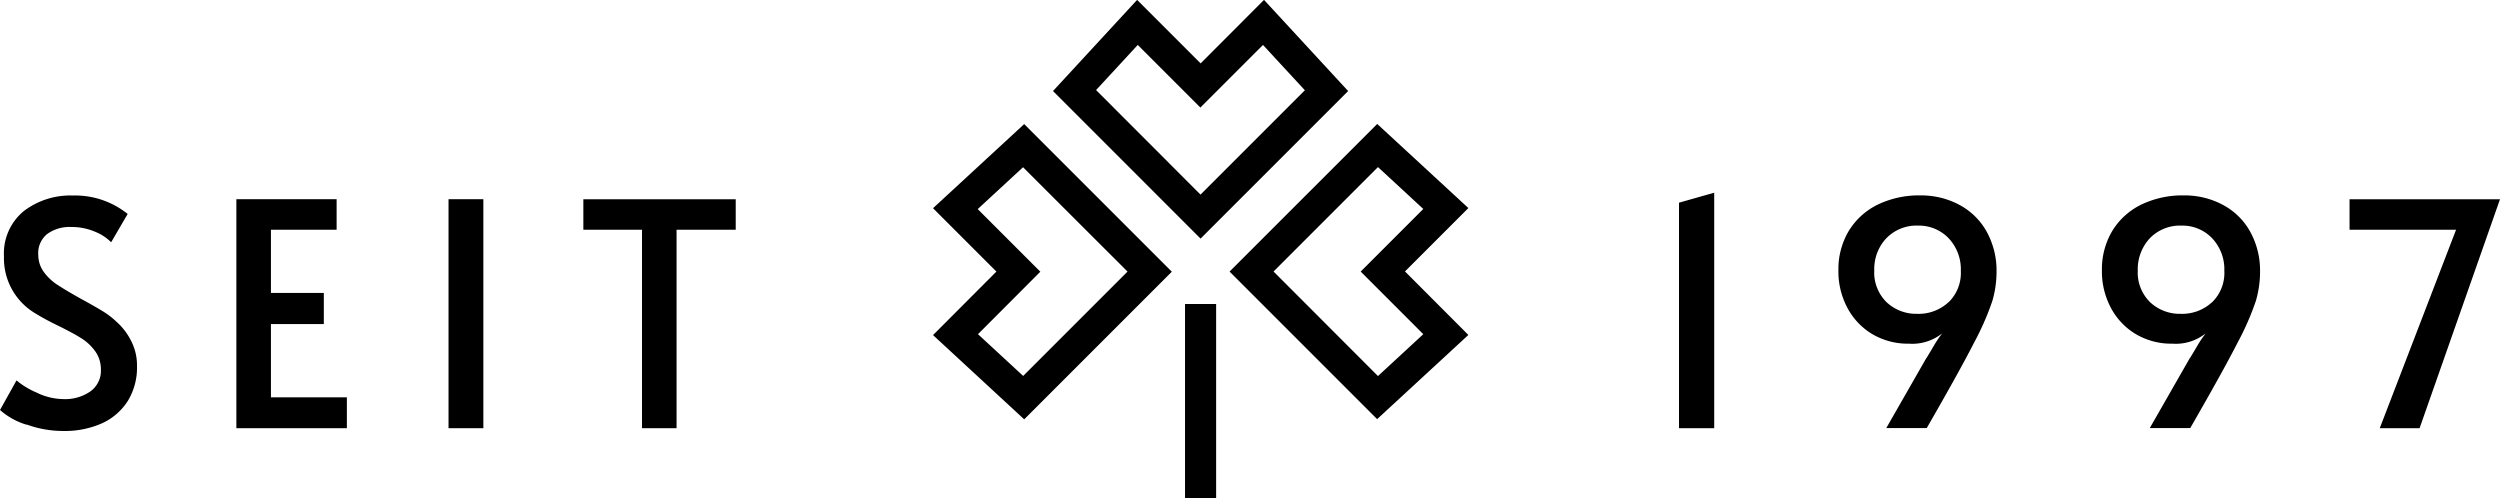 <svg xmlns="http://www.w3.org/2000/svg" viewBox="0 0 195.25 38.91"><path d="M2.07 33.17C1.31 32.94.6 32.55 0 32.02l1.29-2.31c.48.4 1.02.72 1.59.96.65.32 1.36.49 2.08.5.75.03 1.49-.18 2.11-.61.53-.39.84-1.02.81-1.68.01-.51-.14-1.02-.44-1.44-.29-.4-.65-.75-1.07-1.01-.42-.27-1.02-.59-1.8-.98-.65-.31-1.29-.65-1.9-1.03a4.99 4.99 0 0 1-2.36-4.38c-.08-1.36.49-2.67 1.53-3.54a5.99 5.99 0 0 1 3.87-1.23c1.54-.04 3.05.47 4.26 1.44l-1.29 2.21c-.37-.37-.81-.65-1.3-.84a4.57 4.57 0 0 0-1.79-.35c-.68-.04-1.35.15-1.91.55-.48.4-.74 1-.69 1.62 0 .49.15.96.44 1.35.3.41.68.76 1.11 1.03.45.29 1.05.65 1.81 1.07.73.4 1.29.72 1.68.96.39.24.76.52 1.09.84.47.42.86.94 1.14 1.51.3.6.45 1.26.44 1.92.03.98-.23 1.94-.74 2.77-.5.76-1.21 1.37-2.04 1.73-.93.4-1.94.6-2.96.58-.99 0-1.97-.17-2.89-.51M18.46 15.56h7.83v2.38h-5.13v4.94h4.13v2.43h-4.13v5.72h5.93v2.41h-8.63V15.56ZM35.03 15.56h2.72v17.88h-2.72zM50.13 17.94h-4.57v-2.38h11.9v2.38h-4.62v15.5h-2.7v-15.5ZM131.13 15.83l2.75-.78v18.39h-2.75V15.83ZM150.46 27.96c.07-.11.25-.41.54-.9.2-.35.43-.7.68-1.02-.74.58-1.66.87-2.6.8-1 .02-1.99-.24-2.86-.75-.83-.5-1.5-1.21-1.95-2.07-.47-.9-.71-1.9-.69-2.92-.02-1.07.26-2.13.8-3.05.54-.89 1.32-1.6 2.25-2.06a7.43 7.43 0 0 1 3.34-.73c1.05-.01 2.09.23 3.02.72.9.47 1.65 1.19 2.15 2.08.54.97.81 2.06.79 3.16 0 .77-.11 1.53-.32 2.26-.39 1.15-.88 2.26-1.46 3.33-.76 1.49-1.99 3.7-3.67 6.62h-3.16l3.13-5.47Zm1.72-4.35c.66-.64 1.01-1.54.96-2.46a3.52 3.52 0 0 0-.95-2.54 3.202 3.202 0 0 0-2.38-.99 3.28 3.28 0 0 0-2.49.99c-.64.68-.97 1.59-.94 2.52-.05.93.31 1.83.97 2.48.65.6 1.5.92 2.38.9.9.03 1.78-.29 2.44-.9M171.04 27.96c.07-.11.25-.41.54-.9.2-.35.43-.69.68-1.02-.74.58-1.66.87-2.6.8-1 .02-1.99-.24-2.86-.75-.83-.5-1.5-1.21-1.95-2.07-.47-.9-.71-1.9-.69-2.92-.02-1.07.26-2.13.8-3.05.54-.89 1.32-1.6 2.25-2.06a7.43 7.43 0 0 1 3.34-.73c1.05-.01 2.09.23 3.02.72.9.47 1.65 1.19 2.15 2.08.54.97.81 2.06.79 3.16 0 .77-.11 1.53-.32 2.26-.39 1.15-.88 2.26-1.46 3.33-.76 1.49-1.99 3.7-3.67 6.62h-3.16l3.13-5.47Zm1.72-4.35c.66-.64 1.01-1.54.96-2.46a3.52 3.52 0 0 0-.95-2.54 3.202 3.202 0 0 0-2.38-.99 3.28 3.28 0 0 0-2.49.99c-.63.68-.97 1.59-.94 2.52-.05.93.31 1.83.97 2.48.65.6 1.5.92 2.38.9.9.03 1.78-.29 2.44-.9M191.82 17.94h-8.32v-2.38h11.75l-6.28 17.88h-3.11l5.96-15.5ZM93.77 18.64 82.24 7.11l6.57-7.12 4.96 4.96 4.95-4.96 6.57 7.12-11.53 11.53Zm-8.16-11.6 8.15 8.16 8.15-8.15-3.27-3.54-4.89 4.89-4.89-4.89-3.27 3.54ZM107.56 32.74 96.03 21.21l11.53-11.53 7.12 6.57-4.95 4.95 4.95 4.96-7.12 6.57Zm-8.09-11.53 8.15 8.16 3.54-3.27-4.89-4.89 4.89-4.89-3.54-3.27-8.15 8.15ZM79.98 32.74l-7.11-6.57 4.95-4.96-4.95-4.95 7.12-6.57 11.53 11.53-11.53 11.53Zm-3.61-6.65 3.54 3.27 8.15-8.15-8.16-8.15-3.54 3.27 4.89 4.89-4.88 4.89ZM92.55 23.74h2.43v15.17h-2.43z"/></svg>